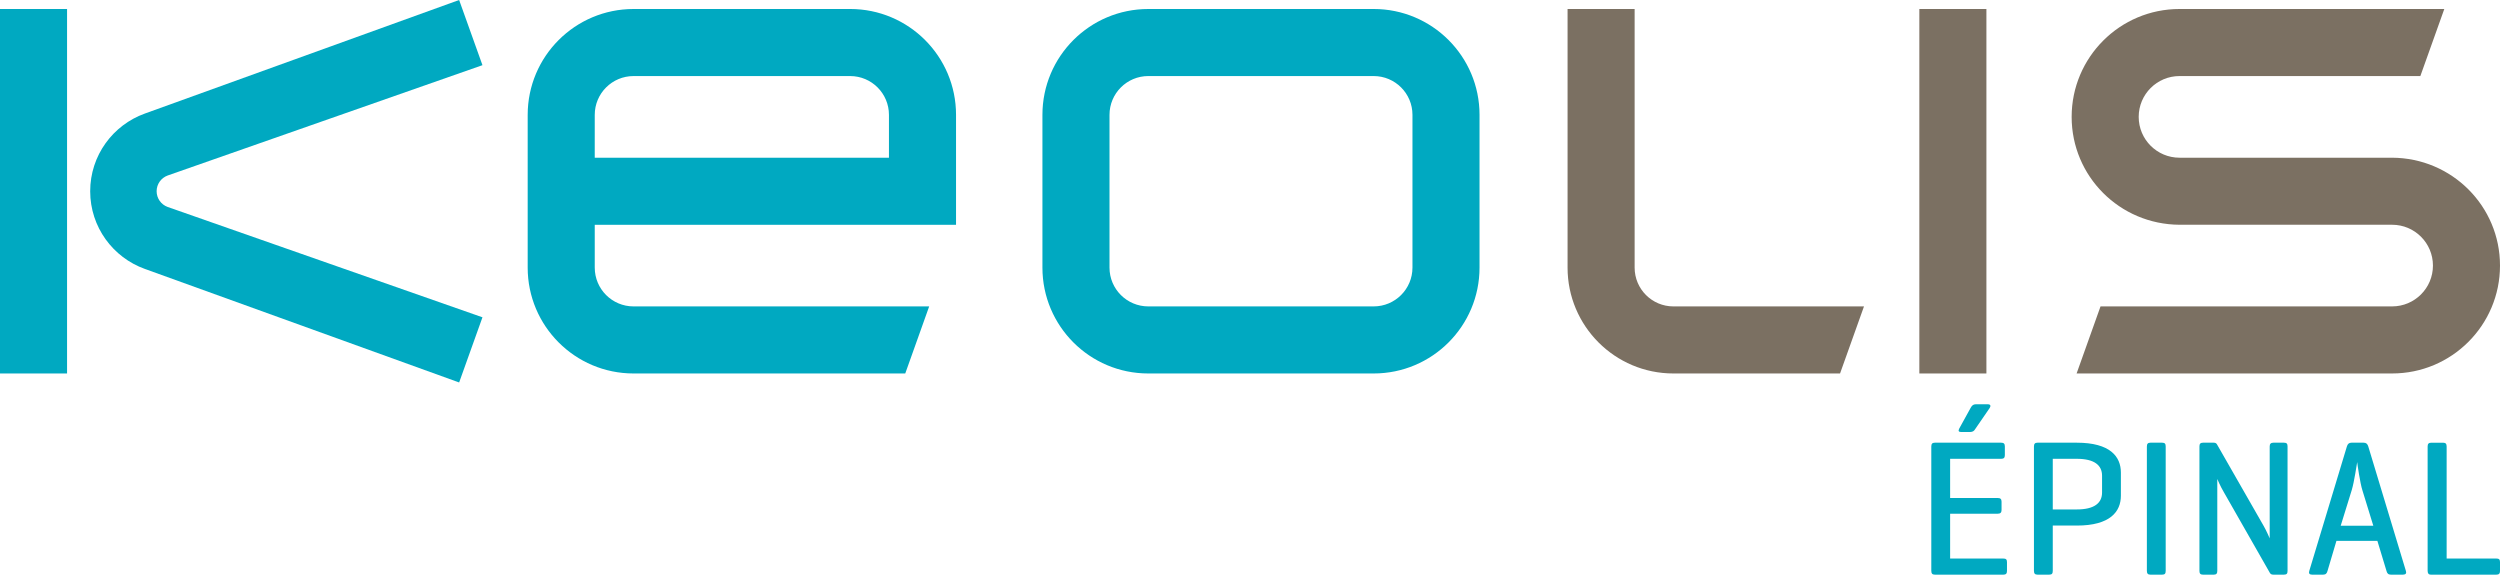 <?xml version="1.0" encoding="UTF-8"?>
<svg id="uuid-394a5829-d3b4-46c1-b8f9-9e16761320b4" data-name="Calque 2" xmlns="http://www.w3.org/2000/svg" width="100mm" height="22.986mm" viewBox="0 0 283.465 65.156">
  <defs>
    <style>
      .uuid-0263fba1-45fa-487f-b009-e2f3fc890a8b, .uuid-69ac50bc-f65e-4817-87c4-8e6d7f8cbb4c {
        fill-rule: evenodd;
      }

      .uuid-0263fba1-45fa-487f-b009-e2f3fc890a8b, .uuid-acae20c7-cf87-4725-b239-90dbee017d2f {
        fill: #7b7062;
      }

      .uuid-5e58caf1-a8c7-4311-9159-6a6d89d41543, .uuid-69ac50bc-f65e-4817-87c4-8e6d7f8cbb4c {
        fill: #00a9c1;
      }
    </style>
  </defs>
  <g id="uuid-8ba3c35d-49ae-4468-b56d-0572ef7ca793" data-name="Noms vectorisés">
    <g id="uuid-fd9b57b5-85d3-4ebf-bf62-f176b09156a7" data-name="Épinal">
      <path class="uuid-5e58caf1-a8c7-4311-9159-6a6d89d41543" d="M219.379,65.156c-.286,0-.396-.132-.396-.44v-14.082c0-.308,.11-.439,.396-.439h7.525c.286,0,.418,.109,.418,.418v.99c0,.308-.132,.418-.418,.418h-5.787v4.444h5.391c.308,0,.44,.11,.44,.418v.946c0,.286-.132,.418-.44,.418h-5.391v5.083h6.029c.286,0,.418,.088,.418,.396v1.013c0,.308-.132,.418-.418,.418h-7.767Zm4.533-16.437c-.066,.11-.22,.265-.528,.265h-1.012c-.264,0-.374-.11-.22-.396l1.298-2.354c.132-.242,.286-.396,.572-.396h1.364c.308,0,.374,.176,.22,.418l-1.694,2.464Z"/>
      <path class="uuid-5e58caf1-a8c7-4311-9159-6a6d89d41543" d="M232.755,59.59v5.126c0,.309-.088,.44-.396,.44h-1.342c-.286,0-.396-.132-.396-.44v-14.082c0-.308,.11-.439,.396-.439h4.467c3.785,0,4.995,1.584,4.995,3.389v2.618c0,1.804-1.21,3.389-4.995,3.389h-2.729Zm0-7.569v5.742h2.729c1.98,0,2.86-.726,2.86-1.914v-1.914c0-1.188-.88-1.914-2.86-1.914h-2.729Z"/>
      <path class="uuid-5e58caf1-a8c7-4311-9159-6a6d89d41543" d="M245.559,64.716c0,.309-.088,.44-.396,.44h-1.342c-.286,0-.396-.132-.396-.44v-14.082c0-.308,.11-.439,.396-.439h1.342c.308,0,.396,.132,.396,.439v14.082Z"/>
      <path class="uuid-5e58caf1-a8c7-4311-9159-6a6d89d41543" d="M259.375,64.738c0,.286-.088,.418-.396,.418h-1.21c-.22,0-.308-.066-.396-.198l-5.171-9.065c-.484-.813-.748-1.496-.792-1.584v10.43c0,.286-.11,.418-.396,.418h-1.232c-.286,0-.396-.132-.396-.418v-14.126c0-.286,.11-.418,.396-.418h1.232c.176,0,.286,.065,.352,.176l5.303,9.264c.308,.527,.682,1.408,.682,1.408v-10.43c0-.286,.132-.418,.418-.418h1.21c.308,0,.396,.132,.396,.418v14.126Z"/>
      <path class="uuid-5e58caf1-a8c7-4311-9159-6a6d89d41543" d="M267.999,50.194c.286,0,.44,.132,.528,.418l4.269,14.126c.088,.264-.022,.418-.33,.418h-1.386c-.286,0-.418-.154-.484-.418l-1.034-3.41h-4.643l-1.012,3.41c-.066,.264-.198,.418-.484,.418h-1.276c-.286,0-.396-.154-.308-.418l4.269-14.126c.088-.286,.242-.418,.528-.418h1.364Zm-.132,5.412c-.264-.813-.572-2.97-.594-3.212-.044,.198-.33,2.223-.616,3.168l-1.254,4.049h3.697l-1.232-4.005Z"/>
      <path class="uuid-5e58caf1-a8c7-4311-9159-6a6d89d41543" d="M277.415,63.33h5.633c.286,0,.418,.088,.418,.396v1.013c0,.308-.132,.418-.418,.418h-7.437c-.242,0-.352-.154-.352-.44v-14.082c0-.308,.11-.439,.418-.439h1.342c.286,0,.396,.132,.396,.439v12.696Z"/>
    </g>
  </g>
  <g id="uuid-e54878f9-b9bf-4f7e-b264-eb8eff961818" data-name="Base">
    <g id="uuid-5bd37c3d-37b2-499e-ad09-90fc1ca13412" data-name="LOGO KEOLIS">
      <g>
        <g>
          <path class="uuid-0263fba1-45fa-487f-b009-e2f3fc890a8b" d="M271.234,17.881h-24.107c-2.557,0-4.629-2.072-4.629-4.629s2.072-4.629,4.629-4.629h27.307l2.715-7.604h-30.021c-6.756,0-12.232,5.477-12.232,12.232,0,6.733,5.441,12.193,12.23,12.232h24.107c2.557,0,4.629,2.072,4.629,4.629,0,2.556-2.072,4.629-4.629,4.629h-33.062l-2.713,7.604h35.775c6.756,0,12.232-5.477,12.232-12.232,0-6.734-5.441-12.194-12.231-12.232Z"/>
          <path class="uuid-0263fba1-45fa-487f-b009-e2f3fc890a8b" d="M185.344,30.342V1.02h-7.604V30.342c0,6.629,5.373,12.004,12.003,12.004h18.893l2.714-7.604h-21.607c-2.431,0-4.399-1.971-4.399-4.4Z"/>
          <rect class="uuid-acae20c7-cf87-4725-b239-90dbee017d2f" x="217.627" y="1.02" width="7.604" height="41.326"/>
        </g>
        <g>
          <path class="uuid-69ac50bc-f65e-4817-87c4-8e6d7f8cbb4c" d="M155.754,1.02h-25.553c-6.629,0-12.004,5.373-12.004,12.003V30.342c0,6.629,5.374,12.004,12.004,12.004h25.553c6.63,0,12.004-5.375,12.004-12.004V13.022c0-6.63-5.374-12.003-12.004-12.003Zm4.4,29.322c0,2.43-1.97,4.4-4.4,4.4h-25.553c-2.43,0-4.399-1.971-4.399-4.4V13.022c0-2.43,1.97-4.399,4.399-4.399h25.553c2.431,0,4.4,1.97,4.4,4.399V30.342Z"/>
          <path class="uuid-69ac50bc-f65e-4817-87c4-8e6d7f8cbb4c" d="M96.397,1.02h-24.561c-6.629,0-12.004,5.373-12.004,12.003V30.342c0,6.629,5.374,12.004,12.004,12.004h30.807l2.713-7.604h-33.52c-2.43,0-4.399-1.971-4.399-4.4l-.001-4.857h40.965V13.022c0-6.63-5.374-12.003-12.003-12.003Zm4.399,16.861h-33.361l.001-4.858c0-2.43,1.969-4.399,4.399-4.399h24.561c2.43,0,4.399,1.97,4.399,4.399v4.858Z"/>
          <rect class="uuid-5e58caf1-a8c7-4311-9159-6a6d89d41543" y="1.02" width="7.604" height="41.326"/>
          <path class="uuid-69ac50bc-f65e-4817-87c4-8e6d7f8cbb4c" d="M19.002,19.902L54.704,7.389l-2.644-7.389L16.428,12.873c-3.615,1.296-6.202,4.748-6.202,8.81s2.587,7.513,6.202,8.81l35.632,12.873,2.644-7.389L19.002,23.463c-.725-.266-1.243-.963-1.243-1.781,0-.816,.518-1.514,1.243-1.779Z"/>
        </g>
      </g>
    </g>
  </g>
</svg>